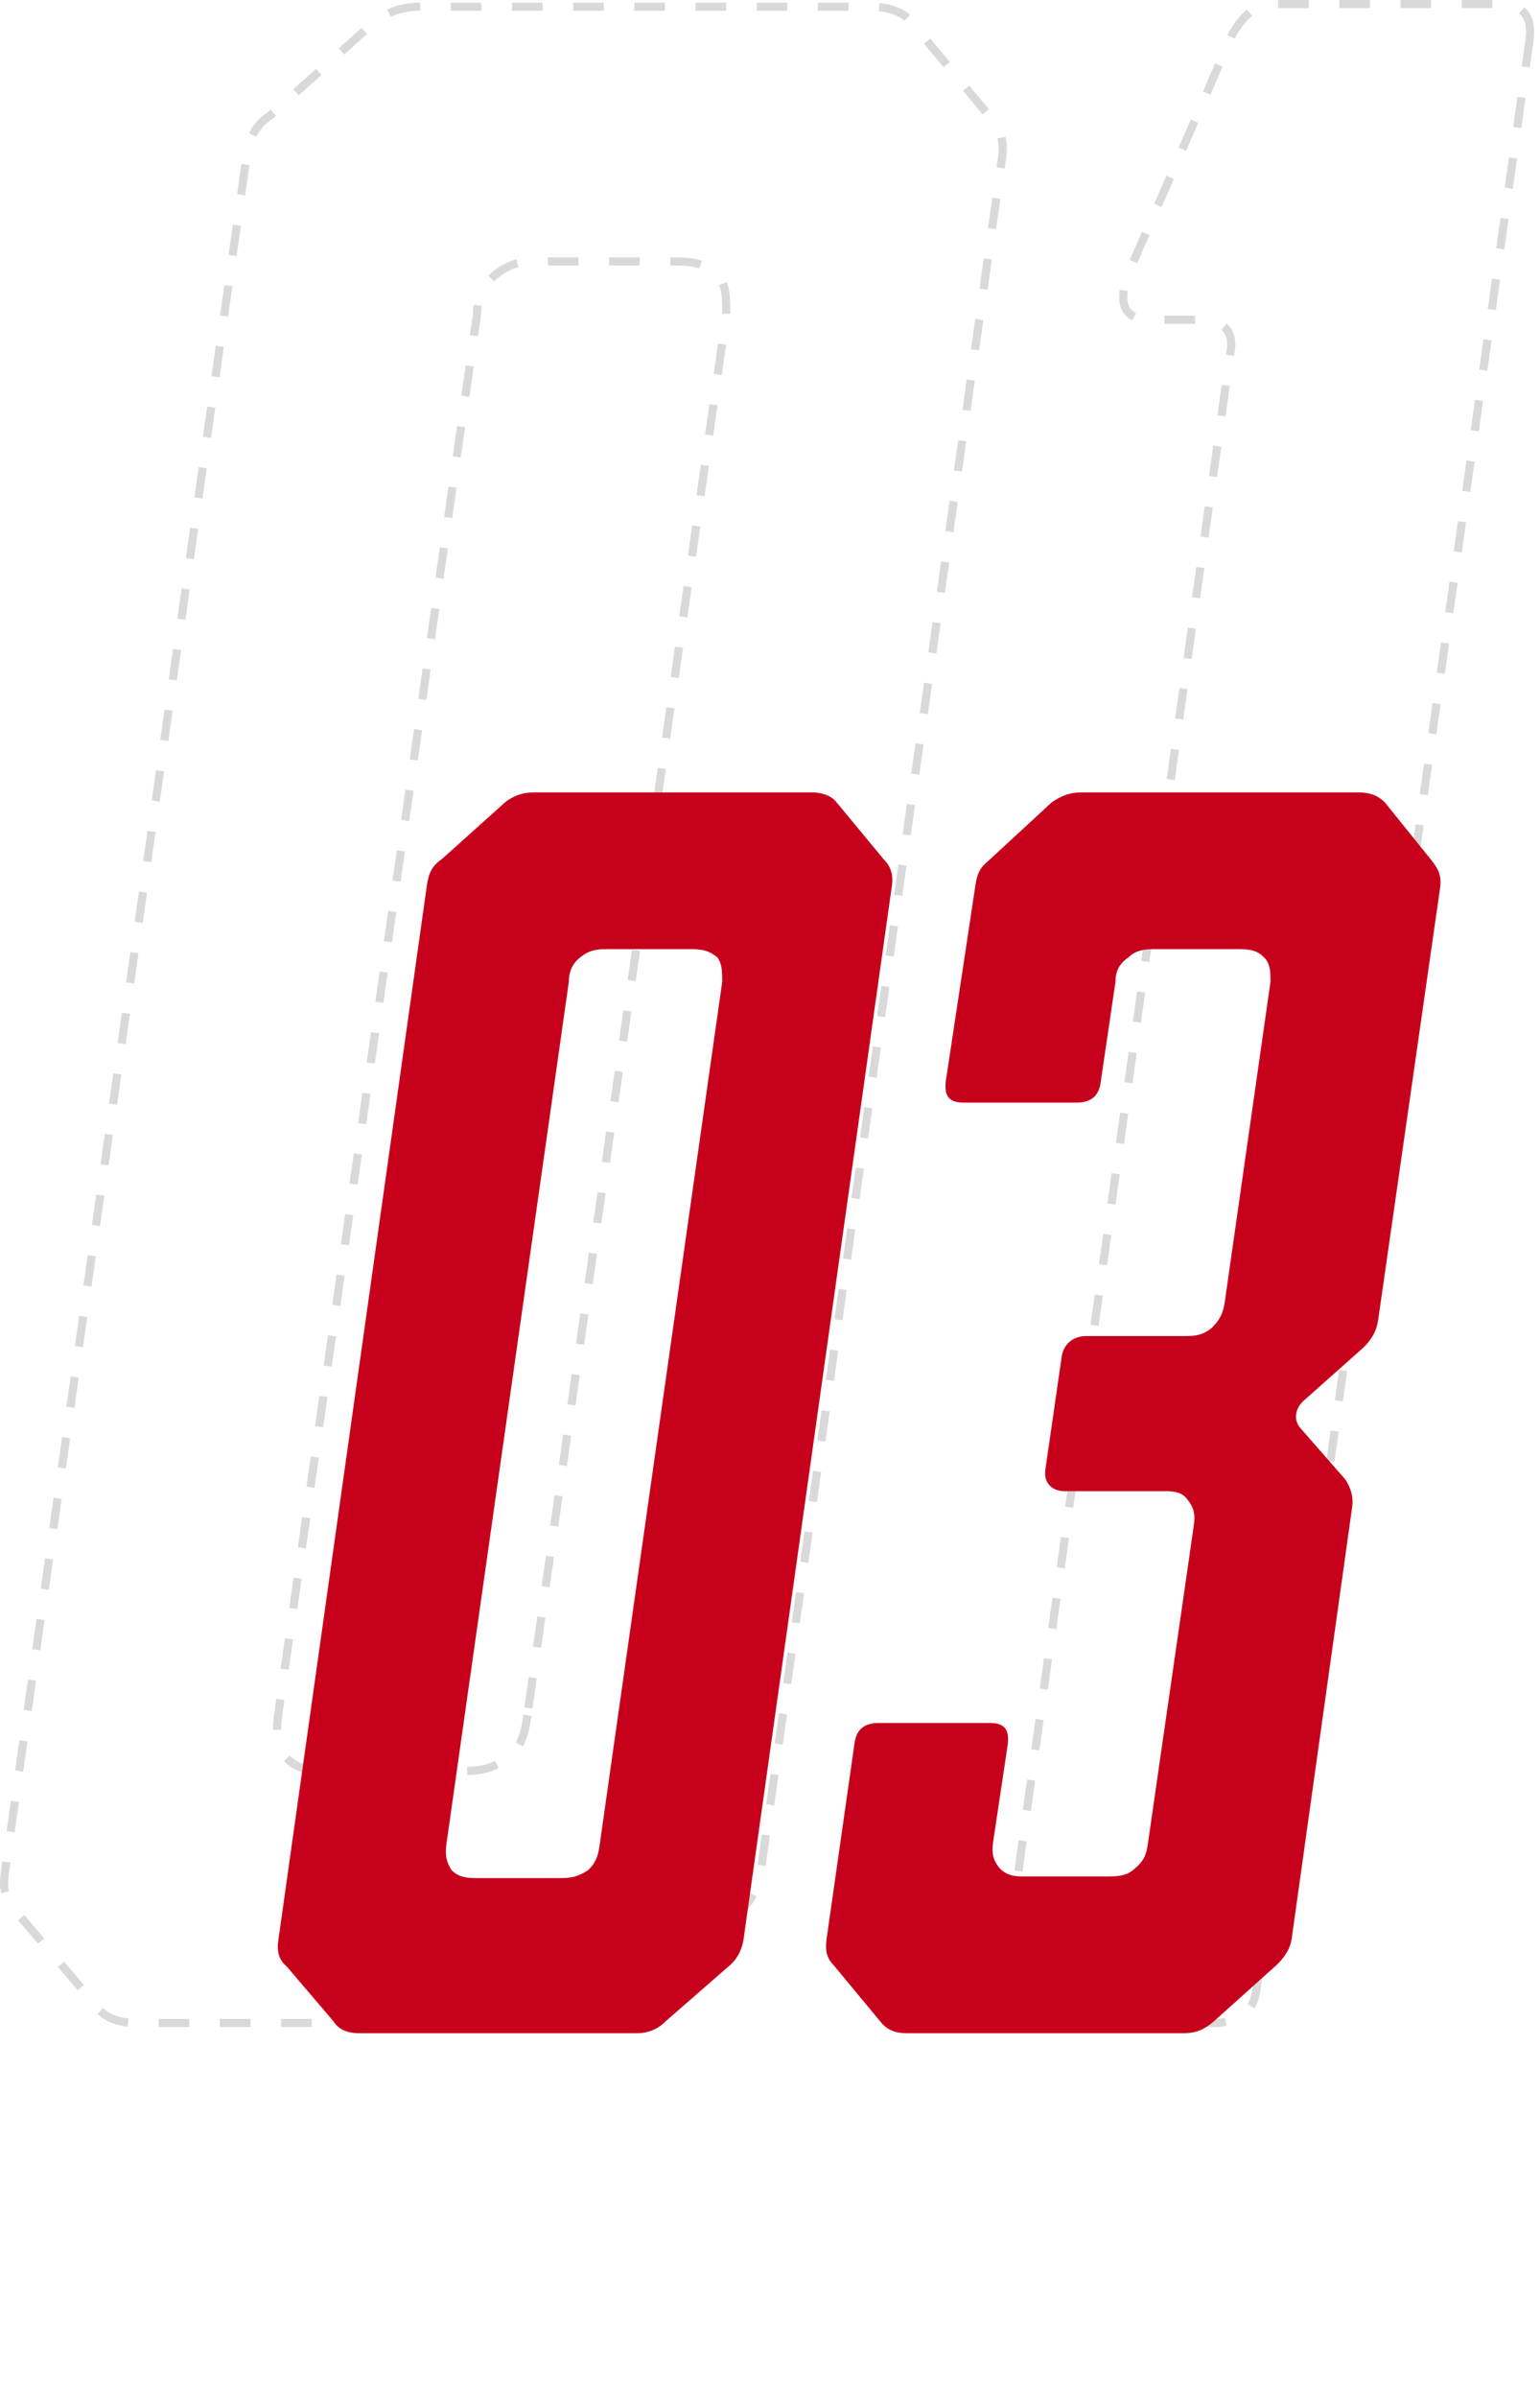 <?xml version="1.0" encoding="utf-8"?>
<svg width="151px" height="235px" viewBox="0 0 151 235" version="1.1" xmlns:xlink="http://www.w3.org/1999/xlink" xmlns="http://www.w3.org/2000/svg">
  <g id="numeral-3" transform="translate(0.4 0.4)">
    <path d="M149.591 3.38C149.851 1.04 148.811 0 146.471 0L124.891 0C122.811 0 121.771 0.78 120.471 2.86L110.071 26.78C109.291 29.38 109.811 30.94 112.411 30.94L117.351 30.94C119.431 30.94 120.731 31.98 120.211 34.32L97.85 194.48C97.591 196.82 98.371 197.86 100.711 197.86L118.651 197.86C120.991 197.86 122.551 196.82 122.811 194.48L149.591 3.38ZM40.651 0.26C39.091 0.26 37.531 0.78 36.231 1.82L26.091 10.92C24.531 11.96 24.011 13.26 23.751 15.08L0.091 183.04C-0.169 184.6 0.091 186.16 1.391 187.2L8.931 196.04C9.711 197.34 11.271 197.86 12.831 197.86L57.291 197.86C58.851 197.86 60.411 197.34 61.711 196.04L71.851 187.2C73.151 186.16 73.931 184.6 74.191 183.04L97.851 15.08C98.111 13.26 97.591 11.96 96.551 10.92L89.011 1.82C88.231 0.78 86.671 0.26 85.111 0.26L40.651 0.26ZM51.311 167.7C51.051 169.52 50.791 170.56 49.491 171.86C47.931 172.9 46.891 173.16 45.071 173.16L31.551 173.16C29.731 173.16 28.691 172.9 27.651 171.86C26.871 170.56 26.611 169.52 26.871 167.7L46.371 30.42C46.371 28.86 46.891 27.56 48.191 26.52C49.491 25.48 50.531 25.22 52.351 25.22L65.871 25.22C67.691 25.22 68.731 25.48 70.031 26.52C70.811 27.56 70.811 28.86 70.811 30.42L51.311 167.7Z" id="01" fill="none" stroke="#000000" stroke-opacity="0.15" stroke-width="0.8" stroke-dasharray="3 3" />
    <g id="03" fill="#C7001B" transform="translate(5.815 42.062)">
      <path d="M43.32 36.16C44.12 35.52 45.08 35.2 46.04 35.2L73.4 35.2C74.36 35.2 75.32 35.52 75.8 36.16L80.44 41.76C81.08 42.4 81.4 43.2 81.24 44.32L66.68 147.68C66.52 148.64 66.04 149.6 65.24 150.24L59 155.68C58.2 156.48 57.24 156.8 56.28 156.8L28.92 156.8C27.96 156.8 27 156.48 26.52 155.68L21.88 150.24C21.08 149.6 20.92 148.64 21.08 147.68L35.64 44.32C35.8 43.2 36.12 42.4 37.08 41.76L43.32 36.16ZM96.92 36.16C97.88 35.52 98.68 35.2 99.8 35.2L127 35.2C128.12 35.2 128.92 35.52 129.56 36.16L134.2 41.92C134.68 42.56 135.16 43.2 135 44.48L128.92 86.88C128.76 88 128.28 88.8 127.48 89.6L121.72 94.72C120.76 95.52 120.6 96.64 121.24 97.44L125.72 102.56C126.2 103.36 126.52 104.16 126.36 105.28L120.44 147.52C120.28 148.64 119.64 149.44 119 150.08L112.76 155.68C111.8 156.48 111 156.8 109.88 156.8L82.68 156.8C81.56 156.8 80.76 156.48 80.12 155.68L75.48 150.08C74.84 149.44 74.68 148.64 74.84 147.52L77.56 128.48C77.72 127.04 78.52 126.4 79.96 126.4L90.84 126.4C92.28 126.4 92.76 127.04 92.6 128.48L91.16 138.08C91 139.2 91.16 139.84 91.8 140.64C92.44 141.28 93.08 141.44 94.04 141.44L102.52 141.44C103.64 141.44 104.44 141.28 105.08 140.64C106.04 139.84 106.2 139.2 106.36 138.08L110.84 107.04C111 105.92 110.84 105.28 110.2 104.48C109.72 103.84 109.08 103.68 107.96 103.68L98.2 103.68C96.92 103.68 96.12 102.88 96.28 101.6L97.88 90.56C98.04 89.28 99 88.48 100.28 88.48L110.04 88.48C111.16 88.48 111.8 88.32 112.6 87.68C113.4 86.88 113.72 86.24 113.88 85.12L118.36 53.76C118.36 52.8 118.36 52 117.72 51.36C117.08 50.72 116.44 50.56 115.32 50.56L106.84 50.56C105.88 50.56 105.08 50.72 104.44 51.36C103.48 52 103.16 52.8 103.16 53.76L101.72 63.52C101.56 64.96 100.76 65.6 99.32 65.6L88.28 65.6C86.84 65.6 86.36 64.96 86.52 63.52L89.4 44.48C89.56 43.2 89.88 42.56 90.68 41.92L96.92 36.16ZM51.48 140.8C52.28 140 52.44 139.36 52.6 138.24L64.6 53.76C64.6 52.8 64.6 52 64.12 51.36C63.32 50.72 62.68 50.56 61.56 50.56L53.24 50.56C52.12 50.56 51.48 50.72 50.68 51.36C49.88 52 49.56 52.8 49.56 53.76L37.56 138.24C37.4 139.36 37.56 140 38.04 140.8C38.68 141.44 39.32 141.6 40.44 141.6L48.76 141.6C49.88 141.6 50.52 141.44 51.48 140.8Z" />
    </g>
  </g>
</svg>